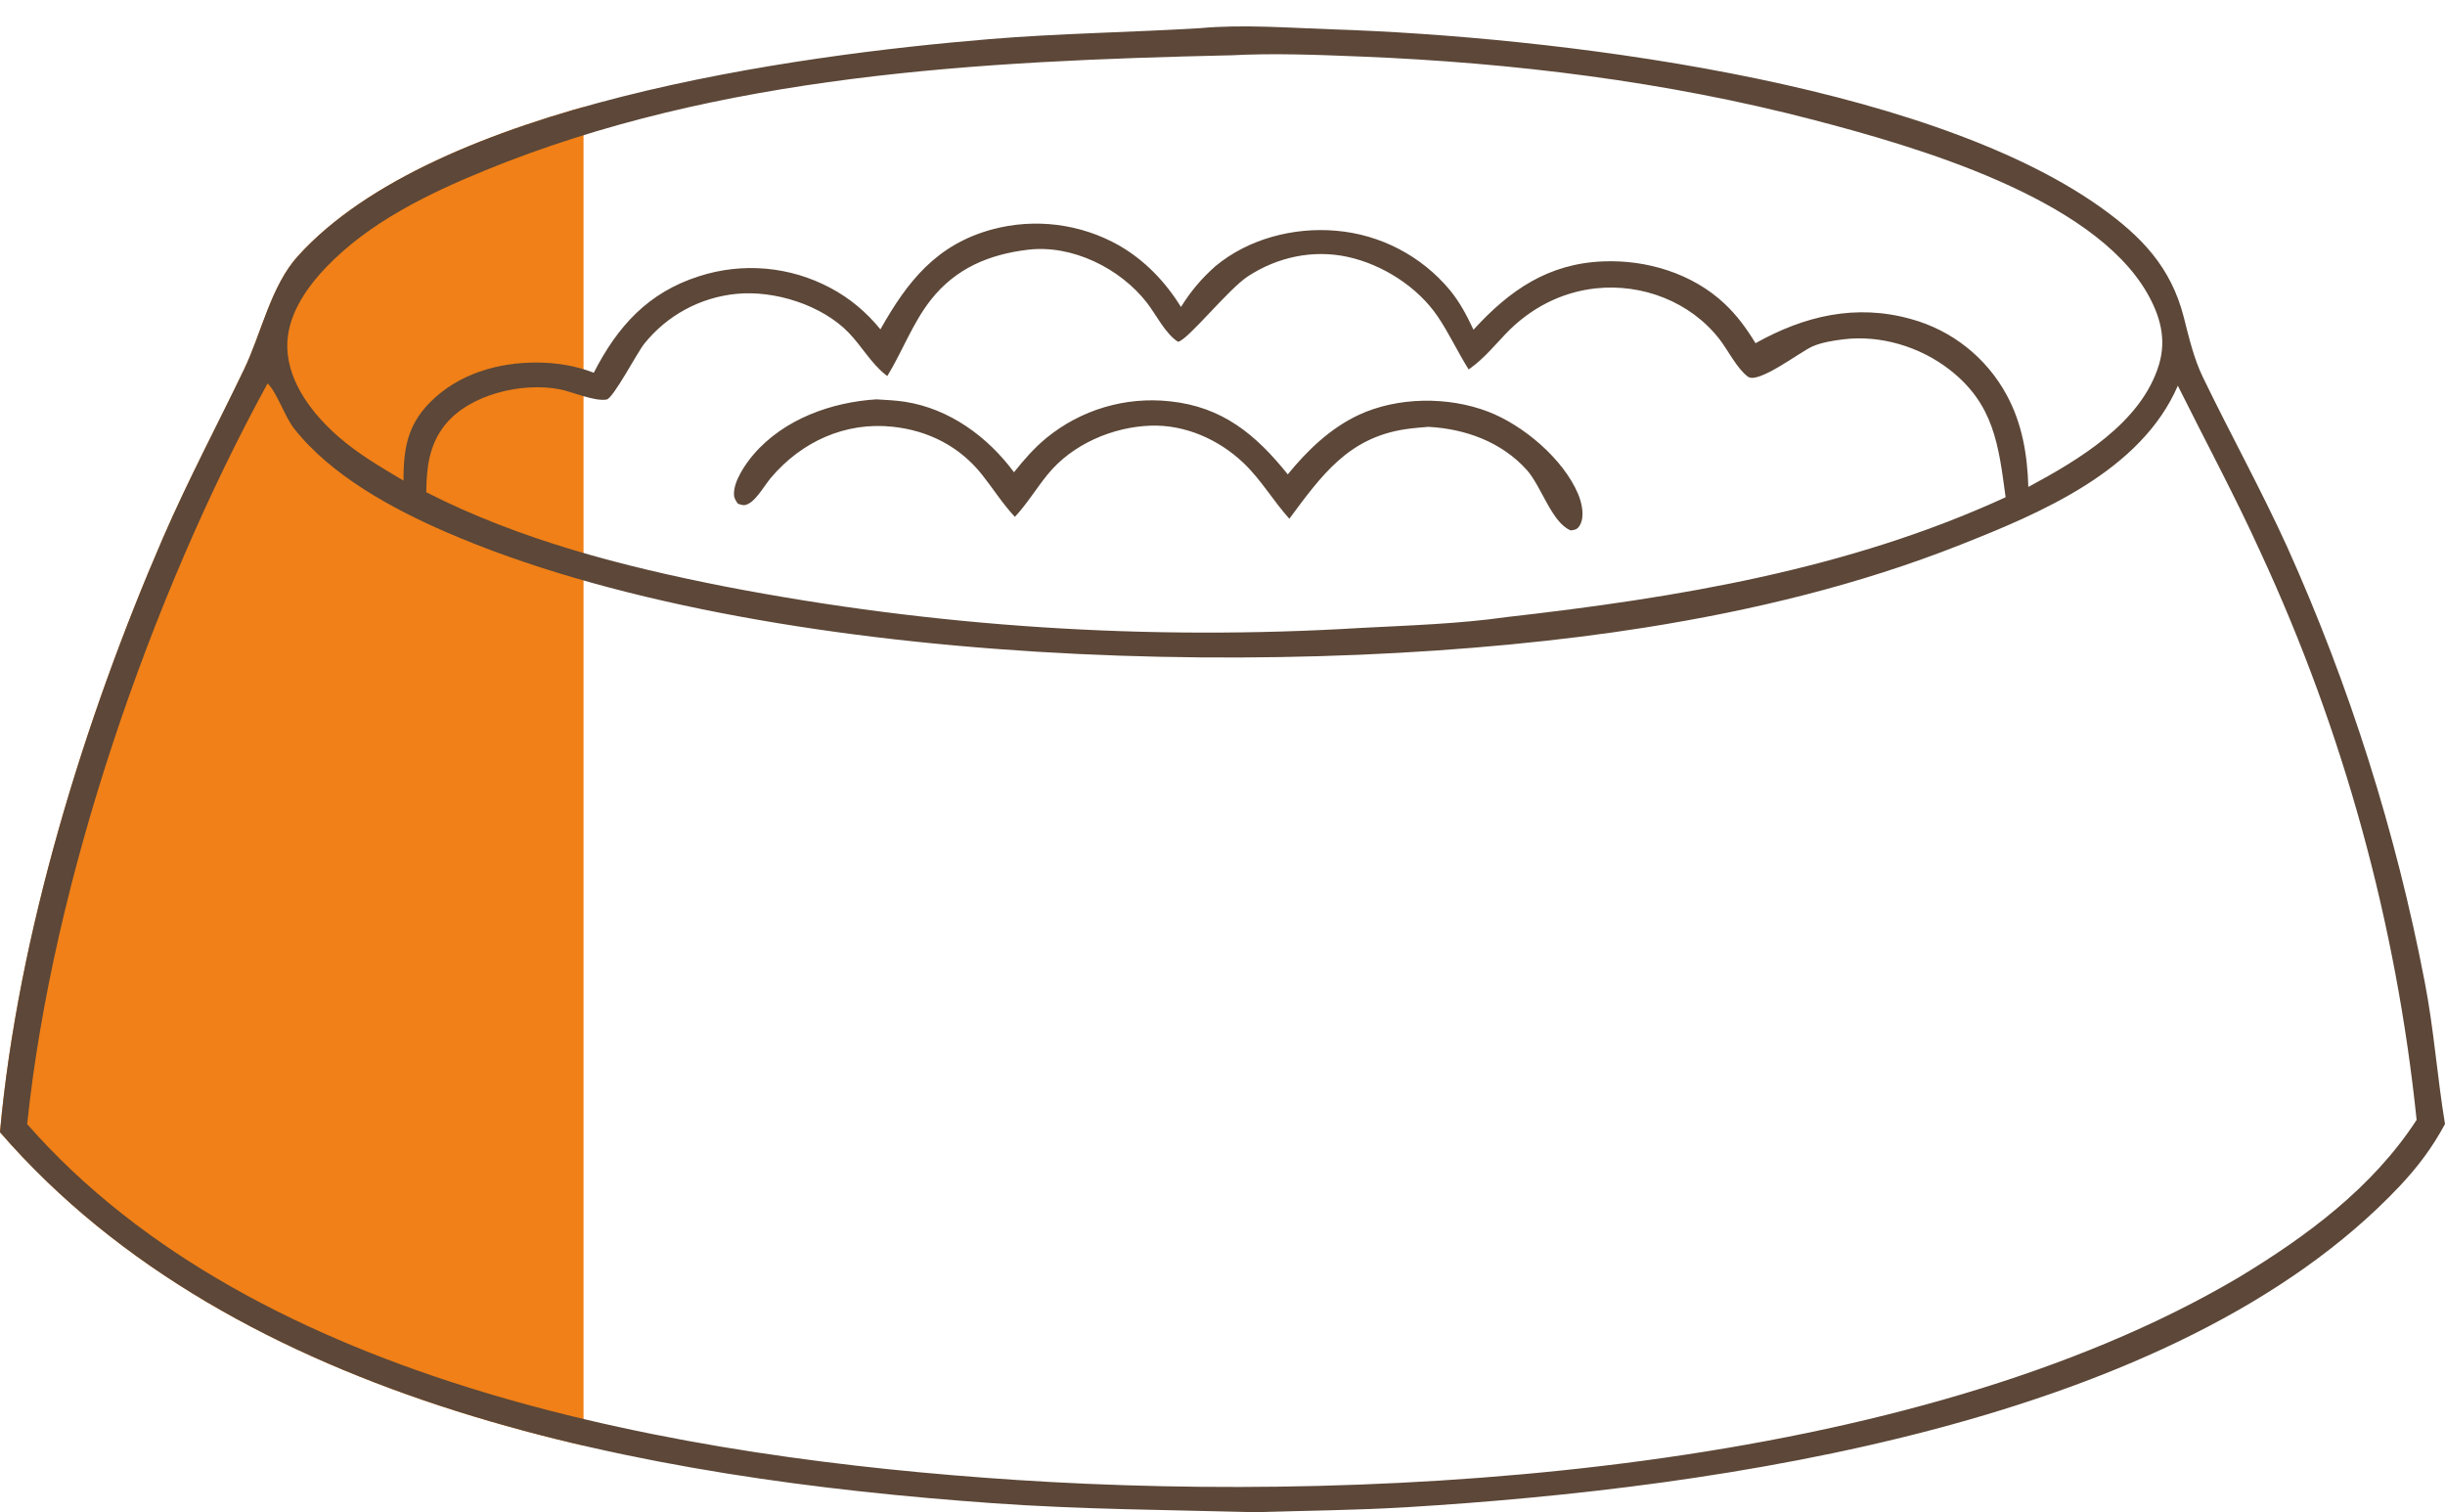 <svg xmlns="http://www.w3.org/2000/svg" xmlns:xlink="http://www.w3.org/1999/xlink" id="Layer_1" data-name="Layer 1" viewBox="0 0 1268.74 784.68"><defs><style>      .cls-1 {        fill: none;      }      .cls-2 {        fill: #5c4738;      }      .cls-3 {        fill: #f08017;      }      .cls-4 {        clip-path: url(#clippath);      }    </style><clipPath id="clippath"><path class="cls-1" d="M622.91,14.6c22.16-2.04,46.24-.11,68.5.62,112.81,3.71,306.18,26.57,398.51,92.26,21.32,15.17,36.62,31.17,43.22,56.92,2.75,10.71,5.16,21.41,10.01,31.43,14.29,29.55,30.14,58.18,43.76,88.1,32.41,72.1,56.32,147.71,71.26,225.34,4.78,24.38,6.5,49.44,10.57,73.98-6.41,12.01-14.22,22.4-23.57,32.3-116.72,123.58-353.69,156.7-514.79,166.53-26.26,1.6-52.51,1.81-78.8,2.61-45.63-1.2-90.72-1.43-136.31-4.67-178.4-12.66-392.13-50.56-515.28-192.52,9.28-102.38,43.9-214.54,84.62-308.44,12.91-29.77,28.04-58.23,42.07-87.44,9-18.72,13.83-43.17,27.95-58.77C225.98,54.1,411.48,28.73,513.47,20.3c36.49-3.02,72.95-3.48,109.44-5.7Z"></path></clipPath></defs><g class="cls-4"><rect class="cls-3" y="-75.33" width="302.8" height="860.01"></rect></g><path class="cls-2" d="M622.91,14.6c22.16-2.04,46.24-.11,68.5.62,112.81,3.71,306.18,26.57,398.51,92.26,21.32,15.17,36.62,31.17,43.22,56.92,2.75,10.71,5.16,21.41,10.01,31.43,14.29,29.55,30.14,58.18,43.76,88.1,32.41,72.1,56.32,147.71,71.26,225.34,4.78,24.38,6.5,49.44,10.57,73.98-6.41,12.01-14.22,22.4-23.57,32.3-116.72,123.58-353.69,156.7-514.79,166.53-26.26,1.6-52.51,1.81-78.8,2.61-45.63-1.2-90.72-1.43-136.31-4.67-178.4-12.66-392.13-50.56-515.28-192.52,9.28-102.38,43.9-214.54,84.62-308.44,12.91-29.77,28.04-58.23,42.07-87.44,9-18.72,13.83-43.17,27.95-58.77C225.98,54.1,411.48,28.73,513.47,20.3c36.49-3.02,72.95-3.48,109.44-5.7ZM14.1,583.32c119.34,136.07,341.44,173.36,513.14,184.63,194.36,12.76,464.3-4.62,634.33-105.02,35.36-21.34,69.65-46.71,92.44-81.81-10.54-101.95-37.9-201.45-80.96-294.46-13.34-29.4-28.59-57.64-42.95-86.51-19.09,44.13-70.81,65.93-112.69,82.49-52.57,20.8-107.63,34.09-163.4,42.95-176.95,28.12-457.6,21.97-622.33-49.4-27.96-12.11-59.93-29.43-79.08-53.83-4.93-6.28-8.74-18.52-13.76-23.4C78.2,309.81,27.19,457.27,14.1,583.32ZM460.46,195.15c-.32-.24-.64-.47-.95-.72-7.68-6.13-12.39-14.86-19.16-21.84-13.9-14.33-38.39-22.04-58.16-20.11-18.81,1.81-36.08,11.16-47.89,25.92-3.57,4.4-16.07,28.31-19.51,28.92-6.35,1.11-17.91-4.09-24.48-5.34-19.46-3.71-46.51,2.6-59.26,18.36-8.37,10.35-9.75,22.3-9.85,35.09,48.54,24.73,101.73,38.44,154.98,48.91,108.7,21,219.6,28.22,330.11,21.49,24.99-1.3,50.74-2.1,75.51-5.62,88.71-10.07,177.23-24.67,258.94-62.18-3.64-27.08-6.02-48.34-29.17-66.28-15.26-11.84-35.85-18.07-55.11-15.66-5.24.66-11.31,1.59-16.13,3.76-6.38,2.87-27.99,19.58-33.31,15.61-5.8-4.33-10.36-13.83-14.88-19.61-15.09-19.28-39.89-28.8-64.02-26.22-18.15,1.94-34.29,10.48-46.8,23.6-5.89,6.19-11.3,12.78-18.27,17.8-.31.22-.62.46-.93.68-5.66-8.95-10.16-18.76-16.08-27.5-10.42-15.38-28.7-27.01-46.77-30.92-17.98-3.89-36.41.09-51.72,10.11-10.24,6.7-31.26,33.16-36.25,33.96-6.59-4.2-11.33-14.04-16.11-20.22-13.87-17.93-38.9-30.34-61.81-27.55-20.21,2.42-37.49,9.66-50.38,26.05-9.44,12.01-14.66,26.57-22.56,39.49ZM638.15,28.7c-129.9,2.99-264.72,9.91-386.49,59.74-29.48,12.06-60.13,26.95-82.41,50.23-10.8,11.29-20.82,26.01-20.16,42.29.73,18.06,13.43,34.21,26.51,45.64,10.33,9.02,22.03,15.82,33.77,22.79.03-15.86,1.77-28.33,13.47-40.29,14.74-15.07,35.59-21.17,56.25-20.96,10.02.1,19.66,1.65,29.03,5.28,12.32-24.08,28.15-41.62,54.52-50.04,22.6-7.35,47.22-5.18,68.2,5.99,10.15,5.36,18.78,12.64,26.02,21.53,14.04-24.96,29.12-44,57.97-51.86,22.21-5.97,45.88-2.98,65.9,8.34,13.38,7.73,23.99,18.83,32.09,31.9,5.2-8.29,10.58-14.7,17.9-21.18,17.13-14.22,40.58-20.29,62.58-18.37,23.03,1.95,44.32,13.06,59.09,30.84,5.22,6.38,8.72,13.1,12.22,20.52,18.77-20.5,38.66-34.31,67.32-35.46,22.63-.9,46.24,6.27,62.93,21.92,6.47,6.06,11.5,12.98,16.1,20.54,25.36-14.21,52.1-20.55,80.66-12.54,21.23,5.8,39.17,20.03,49.65,39.39,8.07,14.82,10.77,31.03,11.26,47.74,26.02-14.01,58.82-33.31,67.85-63.66,3.94-13.26.46-25.39-6.24-37.03-28.57-49.64-119.99-75.92-173.22-89.82-76.08-19.87-155.77-29.63-234.27-32.81-22.53-.91-45.98-1.86-68.5-.63Z"></path><path class="cls-2" d="M454.99,207.23c4.86.33,9.79.5,14.6,1.25,23.11,3.61,42.91,18.12,56.58,36.57,5.18-6.45,10.34-12.45,16.75-17.73,17.97-14.74,41.12-21.62,64.23-19.07,27.22,2.86,44.55,17.26,61.09,37.91,10.08-12.4,22.16-24.01,36.79-30.84,20.24-9.43,46.41-9.66,67.17-1.71,18.25,6.99,39.04,24.54,46.72,42.78,1.88,4.47,3.51,11.5.95,16.04-1.32,2.34-2.4,2.44-4.77,2.82-9.83-3.89-15.25-22.97-22.83-31.39-13.13-14.58-31.91-21.35-51.11-22.37-4.03.34-8.09.65-12.08,1.26-29.58,4.51-43.36,24.03-60.03,46.43-8.33-9.27-14.59-20.17-23.69-28.86-12.87-12.29-30.45-20.08-48.4-19.44-19.74.7-40.55,9.71-53.18,25.14-5.93,7.24-10.75,15.33-17.14,22.19-6.31-6.72-11.29-14.65-17.01-21.86-11.67-14.71-27.86-22.93-46.4-24.91-24.57-2.64-47.27,7.72-63.1,26.38-3.08,3.63-7.22,10.94-11.21,13.27-2.62,1.53-3.27,1.11-5.98.32-1.06-1.5-1.95-2.71-2.06-4.63-.39-6.87,5.93-16.06,10.16-20.98,15.78-18.34,40.42-27.16,63.96-28.59Z"></path></svg>